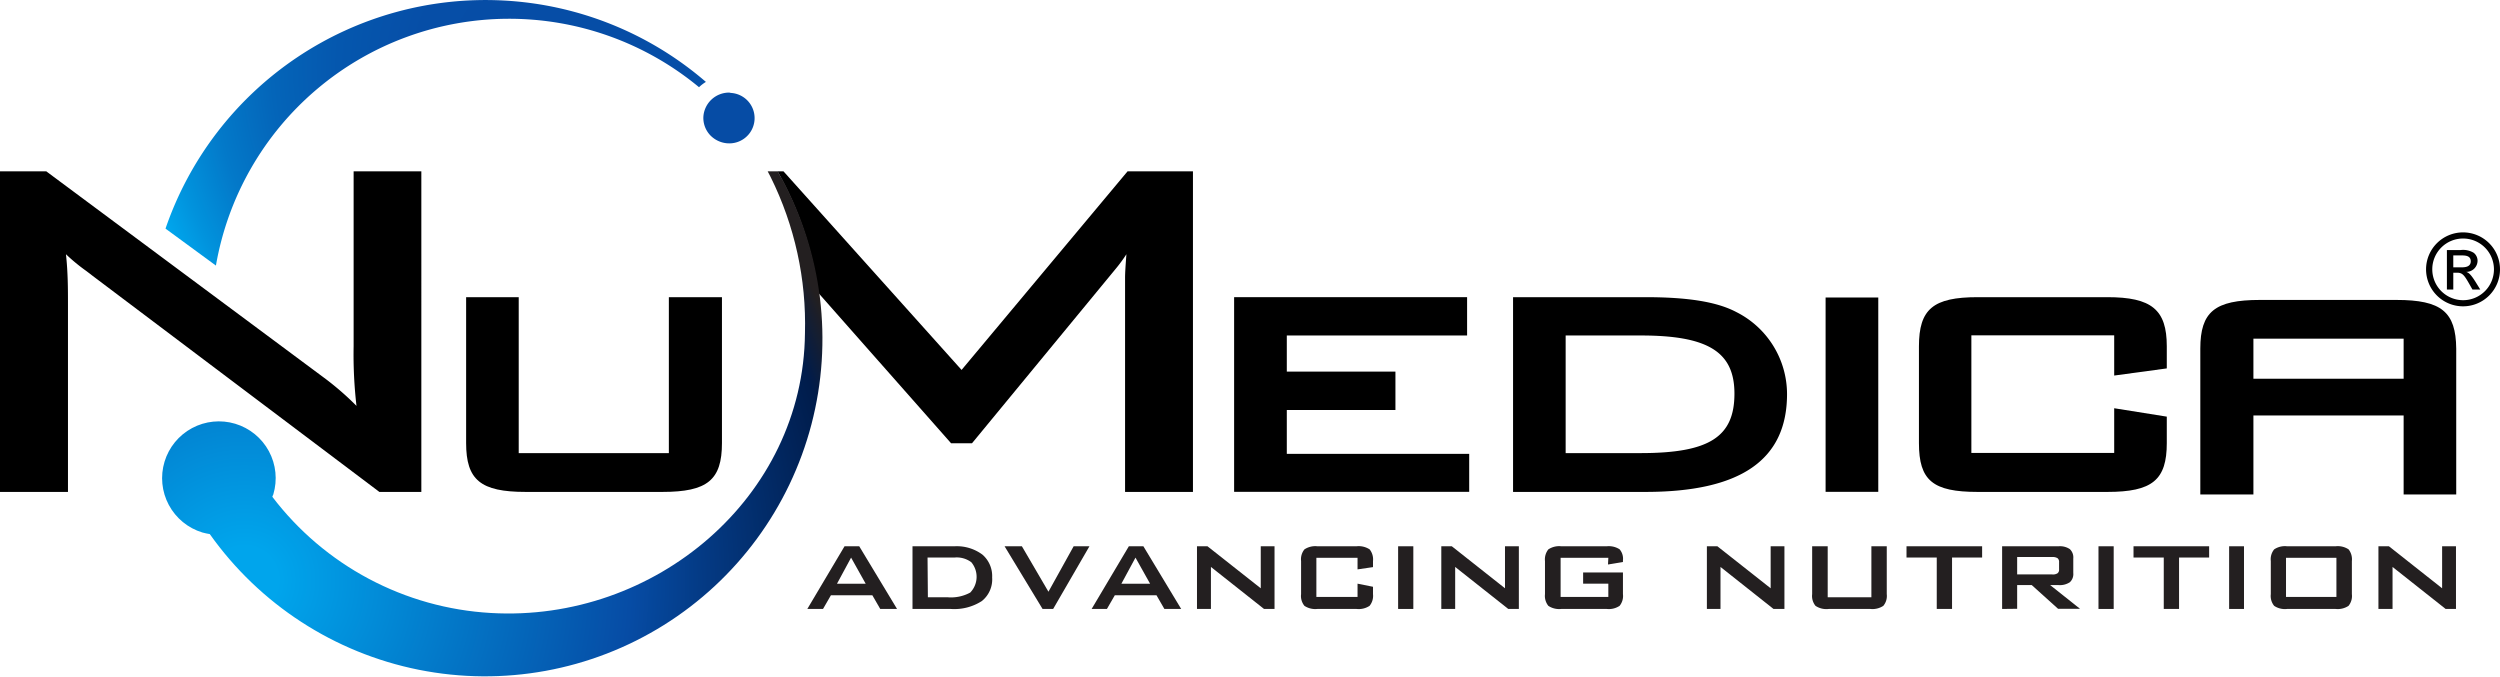 <?xml version="1.0" encoding="UTF-8"?> <svg xmlns="http://www.w3.org/2000/svg" xmlns:xlink="http://www.w3.org/1999/xlink" viewBox="0 0 297.56 80.55"><defs><style> .a { fill: none; } .b { clip-path: url(#a); } .c { fill: url(#b); } .d { fill: #064ca5; } .e { fill: url(#c); } .f { fill: #231f20; } </style><clipPath id="a" transform="translate(-10.91 -12.79)"><path class="a" d="M103.85,33.87l-.38-.69h-1.19l.36.69a39.39,39.39,0,0,1,4.08,18.58C106.54,72,88.85,86.89,69.33,85.75a35.22,35.22,0,0,1-26-13.82c0-.1.08-.19.11-.29A6.76,6.76,0,1,0,35,76.17c.29.08.59.14.88.19a40.16,40.16,0,0,0,68-42.49Z"></path></clipPath><radialGradient id="b" cx="40.01" cy="81.82" r="79.2" gradientUnits="userSpaceOnUse"><stop offset="0.05" stop-color="#00a5ec"></stop><stop offset="0.58" stop-color="#064ca5"></stop><stop offset="0.69" stop-color="#043a84"></stop><stop offset="0.9" stop-color="#001c4b"></stop><stop offset="0.96" stop-color="#231f20"></stop></radialGradient><radialGradient id="c" cx="76.19" cy="20.65" r="49.18" gradientUnits="userSpaceOnUse"><stop offset="0" stop-color="#064ca5"></stop><stop offset="0.32" stop-color="#064ea7"></stop><stop offset="0.51" stop-color="#0557ae"></stop><stop offset="0.67" stop-color="#0465b9"></stop><stop offset="0.81" stop-color="#0379c9"></stop><stop offset="0.93" stop-color="#0193dd"></stop><stop offset="1" stop-color="#00a5ec"></stop></radialGradient></defs><g><g><path d="M308.47,44.84a4.4,4.4,0,1,1-4.39-4.39A4.4,4.4,0,0,1,308.47,44.84Zm-8.06,0a3.67,3.67,0,1,0,3.66-3.66A3.66,3.66,0,0,0,300.41,44.84Zm1.74-2.29h1.64a2.43,2.43,0,0,1,1.55.33,1.21,1.21,0,0,1,.46.94,1.34,1.34,0,0,1-1.35,1.33v0c.28.1.51.24,1.1,1.18l.57.92h-.93l-.42-.74c-.57-1-.8-1.26-1.4-1.26h-.46v2h-.76Zm.76,2.06h.93c.36,0,1.15,0,1.15-.72s-.74-.7-1.2-.7h-.88Z" transform="translate(-10.91 -12.79)"></path><path d="M90.52,66.72H72.65V48.16H66.39V65.52c0,4.4,1.72,5.82,7.09,5.82H89.75c5.37,0,7.09-1.42,7.09-5.82V48.16H90.52Z" transform="translate(-10.91 -12.79)"></path><polygon points="153.16 48.8 166.09 48.8 166.09 44.23 153.16 44.23 153.16 39.93 174.62 39.93 174.62 35.37 146.89 35.37 146.89 58.54 174.87 58.54 174.87 54.02 153.16 54.02 153.16 48.8"></polygon><path d="M217.57,49.93c-2.29-1.21-5.73-1.77-10.82-1.77H191V71.34h15.75c11.35,0,16.86-3.81,16.86-11.65A10.94,10.94,0,0,0,217.57,49.93Zm-20.31,2.79h8.93c8,0,11.16,1.94,11.16,6.92,0,5.16-3,7.08-11.16,7.08h-8.93Z" transform="translate(-10.91 -12.79)"></path><rect x="217.29" y="35.41" width="6.27" height="23.13"></rect><path d="M261.73,48.16H246.31c-5.32,0-7,1.42-7,5.86v11.5c0,4.46,1.64,5.82,7,5.82h15.42c5.36,0,7.08-1.42,7.08-5.82V62.38l-6.26-1v5.32h-17v-14h17v4.79l6.26-.85V54C268.81,49.64,267,48.16,261.73,48.16Z" transform="translate(-10.91 -12.79)"></path><path d="M296.14,48.49H279.89c-5.37,0-7.09,1.41-7.09,5.8V71.64h6.32v-9.4H297v9.4h6.26V54.29C303.22,49.9,301.5,48.49,296.14,48.49ZM297,53.1v4.77H279.12V53.1Z" transform="translate(-10.91 -12.79)"></path><path d="M53,54a53.4,53.4,0,0,0,.34,7.1,34.09,34.09,0,0,0-3.66-3.2L16.52,33.26l-.1-.08H10.91V71.34H19V49c0-1.75,0-3.79-.24-5.95a21.55,21.55,0,0,0,2.43,2c.23.18.47.35.69.53l34,25.62.18.14h5V33.18H53Z" transform="translate(-10.91 -12.79)"></path><path d="M145.12,33.18,125.36,56.82l-21-23.42-.2-.22h-.71l.38.69a40.16,40.16,0,0,1,4.48,13.78L124,65.42l.11.13h2.49l17.06-20.71a18.24,18.24,0,0,0,1.32-1.79c-.1,1.32-.16,2.24-.16,2.78V71.34h8.08V33.18Z" transform="translate(-10.91 -12.79)"></path></g><g><g class="b"><path class="c" d="M104,32.89l-2.13-.25a39.06,39.06,0,0,1,4.38,19.62c-1.13,19.57-17.24,34.15-36.81,33C59.13,84.68,50.63,80.37,44.57,73c.13-.29-.36-.57-.27-.89a7.86,7.86,0,1,0-7.72,5.5,40.26,40.26,0,0,0,72.16-22.18A43.85,43.85,0,0,0,104,32.89Z" transform="translate(-10.91 -12.79)"></path></g><g><path class="d" d="M97.72,23.81a3.07,3.07,0,0,0-3.09,2.85,3,3,0,0,0,.78,2.19,3.14,3.14,0,0,0,2.13,1,3,3,0,1,0,.36-6Z" transform="translate(-10.91 -12.79)"></path><path class="e" d="M71,12.86A40.27,40.27,0,0,0,30.61,40l6,4.4A35.42,35.42,0,0,1,94.11,23.17a4.58,4.58,0,0,1,.82-.63A40.07,40.07,0,0,0,71,12.86Z" transform="translate(-10.91 -12.79)"></path></g></g><g><path class="f" d="M107,85.27l4.43-7.46h1.75l4.5,7.46h-2l-.94-1.63h-4.93l-.94,1.63Zm3.53-3h3.42l-1.74-3.11Z" transform="translate(-10.91 -12.79)"></path><path class="f" d="M119.52,85.27V77.81h5a5.1,5.1,0,0,1,3.33,1A3.38,3.38,0,0,1,129,81.52a3.3,3.3,0,0,1-1.23,2.81,6.05,6.05,0,0,1-3.71.94Zm1.83-1.39h2.35a4.79,4.79,0,0,0,2.69-.56,2.7,2.7,0,0,0,.13-3.61,2.89,2.89,0,0,0-2-.56h-3.21Z" transform="translate(-10.91 -12.79)"></path><path class="f" d="M135,85.27l-4.52-7.46h2.06l3.16,5.41,3-5.41h1.88l-4.32,7.46Z" transform="translate(-10.91 -12.79)"></path><path class="f" d="M140.84,85.27l4.43-7.46H147l4.5,7.46h-2l-.94-1.63H143.6l-.94,1.63Zm3.54-3h3.42l-1.74-3.11Z" transform="translate(-10.91 -12.79)"></path><path class="f" d="M153.38,85.27V77.81h1.25l6.34,5v-5h1.64v7.46h-1.25l-6.32-5v5Z" transform="translate(-10.91 -12.79)"></path><path class="f" d="M172.49,79.18h-4.9v4.66h4.9V82.26l1.84.37v.88a1.87,1.87,0,0,1-.41,1.39,2.33,2.33,0,0,1-1.55.37h-4.66a2.34,2.34,0,0,1-1.54-.37,1.85,1.85,0,0,1-.4-1.39V79.57a1.86,1.86,0,0,1,.4-1.39,2.32,2.32,0,0,1,1.54-.37h4.66a2.37,2.37,0,0,1,1.56.37,1.91,1.91,0,0,1,.4,1.39v.72l-1.84.27Z" transform="translate(-10.91 -12.79)"></path><path class="f" d="M177.32,85.27V77.81h1.81v7.46Z" transform="translate(-10.91 -12.79)"></path><path class="f" d="M182.46,85.27V77.81h1.25l6.33,5v-5h1.65v7.46h-1.26l-6.32-5v5Z" transform="translate(-10.91 -12.79)"></path><path class="f" d="M202.34,79.18h-5.68v4.66h5.68V82.26h-3V80.93h4.74v2.58a1.85,1.85,0,0,1-.4,1.39,2.29,2.29,0,0,1-1.53.37h-5.41a2.32,2.32,0,0,1-1.54-.37,1.89,1.89,0,0,1-.4-1.39V79.57a1.91,1.91,0,0,1,.4-1.39,2.32,2.32,0,0,1,1.54-.37h5.41a2.37,2.37,0,0,1,1.53.36,1.71,1.71,0,0,1,.4,1.31v.2l-1.78.3Z" transform="translate(-10.91 -12.79)"></path><path class="f" d="M214.07,85.27V77.81h1.25l6.34,5v-5h1.64v7.46H222l-6.31-5v5Z" transform="translate(-10.91 -12.79)"></path><path class="f" d="M228.45,77.81v6.07h5.2V77.81h1.83v5.7a1.83,1.83,0,0,1-.41,1.39,2.35,2.35,0,0,1-1.55.37h-4.94A2.32,2.32,0,0,1,227,84.9a1.85,1.85,0,0,1-.4-1.39v-5.7Z" transform="translate(-10.91 -12.79)"></path><path class="f" d="M243.25,79.15v6.12h-1.82V79.15h-3.6V77.81h9v1.34Z" transform="translate(-10.91 -12.79)"></path><path class="f" d="M249.21,85.27V77.81h6.72a2.09,2.09,0,0,1,1.34.34,1.35,1.35,0,0,1,.41,1.11V81a1.31,1.31,0,0,1-.41,1.09,2.16,2.16,0,0,1-1.34.34h-1l3.55,2.82h-2.61l-3.13-2.82H251v2.82Zm5.95-6.18H251v2.07h4.16a1,1,0,0,0,.65-.14.53.53,0,0,0,.18-.46V79.7a.56.56,0,0,0-.18-.47A1.11,1.11,0,0,0,255.16,79.09Z" transform="translate(-10.91 -12.79)"></path><path class="f" d="M260.68,85.27V77.81h1.81v7.46Z" transform="translate(-10.91 -12.79)"></path><path class="f" d="M270.27,79.15v6.12h-1.82V79.15h-3.6V77.81h9v1.34Z" transform="translate(-10.91 -12.79)"></path><path class="f" d="M276.23,85.27V77.81H278v7.46Z" transform="translate(-10.91 -12.79)"></path><path class="f" d="M281.19,79.57a1.86,1.86,0,0,1,.4-1.39,2.28,2.28,0,0,1,1.54-.37h5.77a2.32,2.32,0,0,1,1.55.37,1.91,1.91,0,0,1,.39,1.39v3.94a1.85,1.85,0,0,1-.4,1.39,2.32,2.32,0,0,1-1.54.37h-5.77a2.28,2.28,0,0,1-1.54-.37,1.85,1.85,0,0,1-.4-1.39ZM283,83.84h6V79.18h-6Z" transform="translate(-10.91 -12.79)"></path><path class="f" d="M294,85.27V77.81h1.25l6.33,5v-5h1.65v7.46H302l-6.32-5v5Z" transform="translate(-10.91 -12.79)"></path></g></g></svg> 